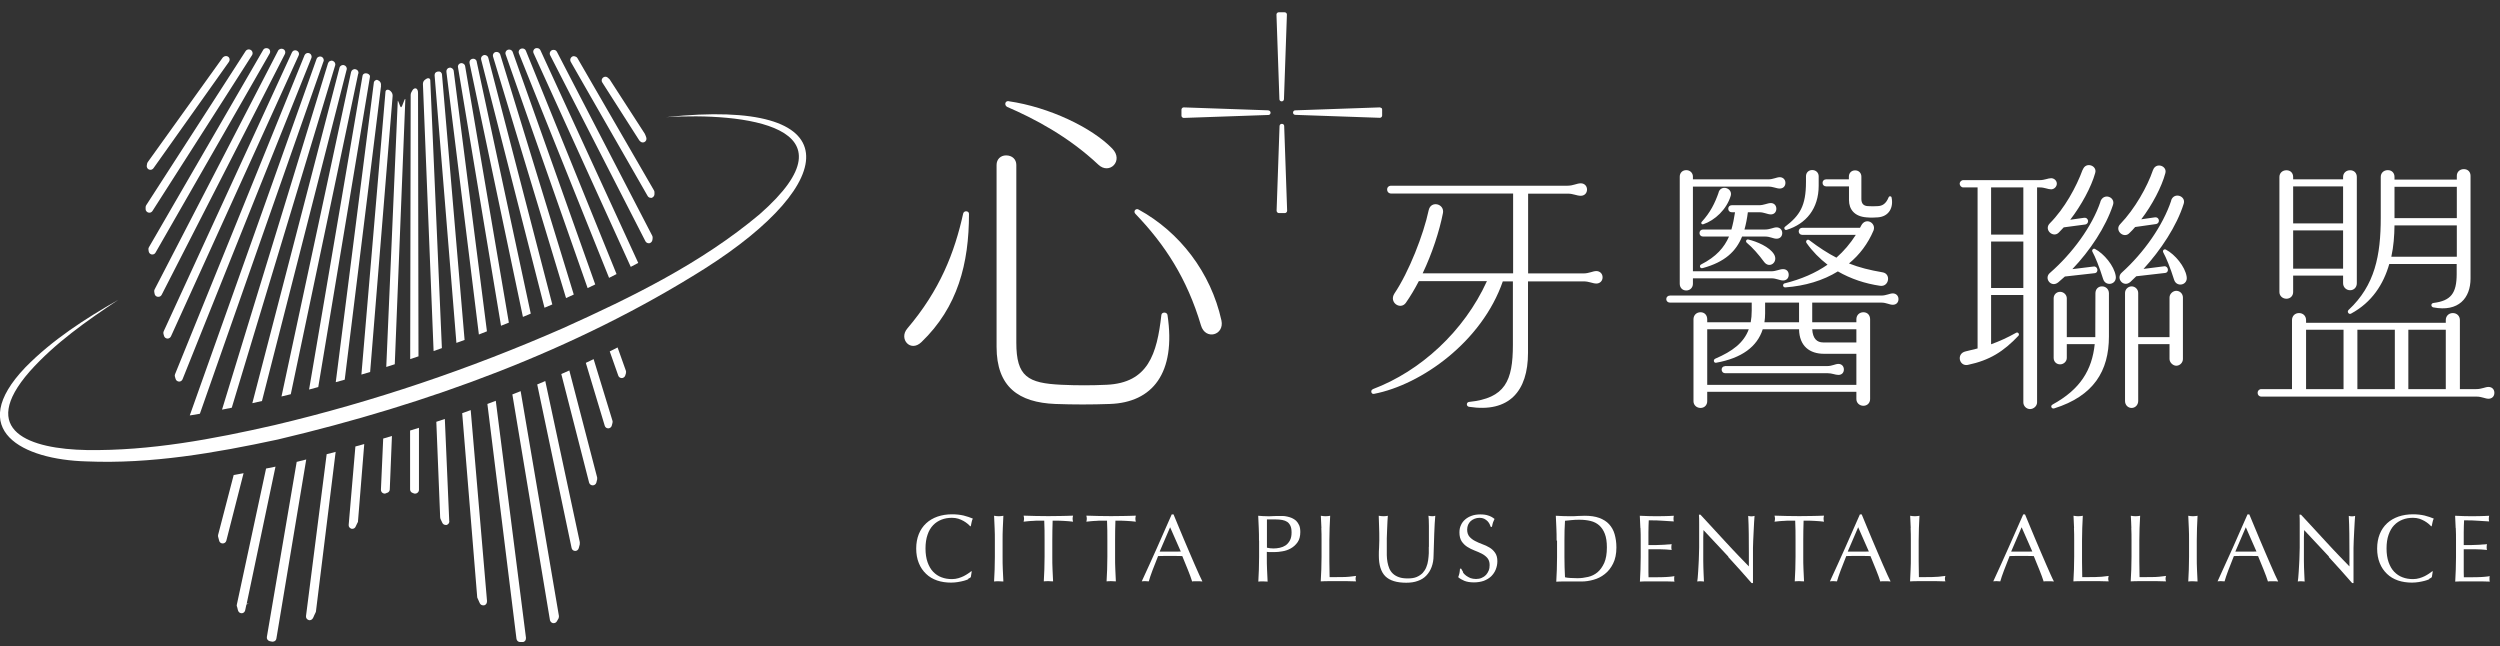 <svg width="89" height="23" viewBox="0 0 89 23" fill="none" xmlns="http://www.w3.org/2000/svg">
<rect x="0" y="0" width="89" height="23" fill="#333333" stroke="none"/>
<g clip-path="url(#clip0_2071_4715)">
<path d="M34.29 7.601C34.314 7.488 34.496 7.5 34.496 7.613C34.496 9.375 34.1 10.934 32.803 12.179C32.415 12.555 31.987 12.066 32.298 11.698C33.466 10.324 33.983 8.991 34.29 7.597V7.601ZM35.478 12.353V5.871C35.478 5.673 35.619 5.532 35.817 5.532C36.036 5.532 36.181 5.673 36.181 5.871V12.199C36.181 13.407 36.589 13.642 37.789 13.698C38.327 13.723 38.864 13.723 39.398 13.698C40.872 13.63 41.188 12.607 41.345 11.213C41.357 11.1 41.543 11.1 41.563 11.213C41.874 13.29 41.022 14.329 39.515 14.381C38.864 14.405 38.218 14.405 37.567 14.381C36.266 14.329 35.478 13.775 35.478 12.349V12.353ZM35.91 3.604C37.341 3.811 38.868 4.538 39.596 5.289C40.016 5.722 39.495 6.235 39.102 5.863C38.024 4.849 36.803 4.215 35.858 3.807C35.749 3.754 35.769 3.584 35.91 3.6V3.604ZM40.533 7.459C42.004 8.263 43.107 9.706 43.483 11.407C43.596 11.937 42.913 12.122 42.755 11.585C42.258 9.912 41.466 8.7 40.42 7.613C40.335 7.524 40.432 7.403 40.533 7.459Z" fill="white"/>
<path d="M48.877 13.852C50.57 13.213 52.122 11.795 52.934 10.009H50.51C50.364 10.292 50.206 10.555 50.045 10.785C49.851 11.044 49.439 10.765 49.641 10.45C50.158 9.682 50.679 8.348 50.861 7.484C50.938 7.128 51.427 7.253 51.37 7.581C51.241 8.239 50.982 9.027 50.647 9.73H53.867V6.89H49.528C49.443 6.89 49.382 6.833 49.382 6.744C49.382 6.667 49.439 6.611 49.528 6.611H55.807C56.009 6.611 56.134 6.526 56.276 6.526C56.405 6.526 56.498 6.619 56.498 6.748C56.498 6.878 56.405 6.97 56.276 6.97C56.13 6.97 56.005 6.894 55.823 6.894H54.401V9.734H56.369C56.571 9.734 56.704 9.65 56.829 9.65C56.955 9.65 57.052 9.742 57.052 9.872C57.052 10.001 56.959 10.094 56.829 10.094C56.7 10.094 56.571 10.017 56.377 10.017H54.397V12.563C54.397 13.925 53.726 14.704 52.296 14.482C52.191 14.462 52.199 14.321 52.296 14.309C53.581 14.175 53.859 13.569 53.859 12.272V10.017H53.5C52.756 12.163 50.607 13.694 48.913 14.022C48.808 14.042 48.784 13.888 48.869 13.86L48.877 13.852Z" fill="white"/>
<path d="M59.452 10.522H66.972C67.153 10.522 67.271 10.445 67.384 10.445C67.497 10.445 67.586 10.526 67.586 10.648C67.586 10.769 67.505 10.85 67.384 10.85C67.263 10.85 67.153 10.773 66.98 10.773H64.515V11.472H66.087V11.367C66.087 11.221 66.192 11.116 66.337 11.116C66.483 11.116 66.576 11.221 66.576 11.367V14.207C66.576 14.345 66.475 14.446 66.337 14.446C66.2 14.446 66.087 14.345 66.087 14.207V13.949H60.777V14.284C60.777 14.422 60.676 14.523 60.539 14.523C60.401 14.523 60.288 14.422 60.288 14.284V11.367C60.288 11.221 60.393 11.116 60.539 11.116C60.684 11.116 60.777 11.221 60.777 11.367V11.472H62.325C62.349 11.347 62.361 11.209 62.361 11.06V10.773H59.452C59.375 10.773 59.319 10.72 59.319 10.648C59.319 10.575 59.375 10.522 59.452 10.522ZM59.799 6.288C59.799 6.154 59.896 6.057 60.03 6.057C60.163 6.057 60.268 6.154 60.268 6.288V6.385H62.947C63.129 6.385 63.246 6.308 63.359 6.308C63.472 6.308 63.561 6.389 63.561 6.51C63.561 6.631 63.48 6.712 63.359 6.712C63.238 6.712 63.129 6.643 62.955 6.643H60.268V9.658H63.052C63.234 9.658 63.351 9.581 63.476 9.581C63.602 9.581 63.678 9.662 63.678 9.783C63.678 9.904 63.598 9.985 63.476 9.985C63.355 9.985 63.238 9.908 63.064 9.908H60.268V10.102C60.268 10.239 60.167 10.341 60.03 10.341C59.892 10.341 59.799 10.239 59.799 10.102V6.292V6.288ZM60.624 8.171H61.638C61.694 7.977 61.735 7.771 61.767 7.556H61.65C61.577 7.556 61.525 7.504 61.525 7.431C61.525 7.358 61.577 7.306 61.65 7.306H62.62C62.802 7.306 62.919 7.229 63.044 7.229C63.153 7.229 63.238 7.31 63.238 7.431C63.238 7.552 63.157 7.633 63.044 7.633C62.919 7.633 62.806 7.556 62.632 7.556H62.224C62.196 7.779 62.155 7.985 62.103 8.171H62.834C63.016 8.171 63.133 8.094 63.246 8.094C63.359 8.094 63.448 8.175 63.448 8.296C63.448 8.417 63.367 8.498 63.246 8.498C63.125 8.498 63.016 8.421 62.842 8.421H62.018C61.804 8.95 61.404 9.33 60.616 9.544C60.511 9.573 60.49 9.447 60.559 9.415C61.1 9.14 61.383 8.809 61.553 8.421H60.628C60.555 8.421 60.502 8.369 60.502 8.296C60.502 8.223 60.555 8.171 60.628 8.171H60.624ZM61.181 6.845C61.278 6.558 61.69 6.7 61.614 6.97C61.468 7.459 61.048 7.843 60.644 7.981C60.575 8.005 60.543 7.936 60.583 7.896C60.886 7.564 61.048 7.241 61.185 6.849L61.181 6.845ZM66.087 13.698V12.595H64.935C64.426 12.595 64.058 12.325 64.046 11.722H62.753C62.555 12.341 62.01 12.749 61.092 12.914C61.016 12.931 60.975 12.809 61.064 12.769C61.674 12.506 62.078 12.207 62.256 11.722H60.777V13.702H66.087V13.698ZM61.408 13.032H65.048C65.226 13.032 65.335 12.955 65.448 12.955C65.561 12.955 65.642 13.036 65.642 13.153C65.642 13.27 65.566 13.347 65.448 13.347C65.331 13.347 65.226 13.286 65.06 13.286H61.412C61.343 13.286 61.29 13.23 61.29 13.157C61.29 13.084 61.343 13.036 61.412 13.036L61.408 13.032ZM62.236 8.526C62.539 8.595 63 8.789 63.157 9.056C63.319 9.33 62.987 9.589 62.794 9.314C62.62 9.076 62.389 8.809 62.187 8.643C62.131 8.595 62.167 8.514 62.236 8.526ZM64.046 11.472V10.773H62.838V11.157C62.838 11.266 62.83 11.371 62.814 11.472H64.046ZM63.525 10.09C64.127 9.94 64.628 9.722 65.06 9.423C64.782 9.209 64.527 8.954 64.313 8.651C64.264 8.583 64.341 8.498 64.41 8.55C64.757 8.813 65.069 9.015 65.376 9.173C65.638 8.942 65.869 8.672 66.067 8.361H64.159C64.087 8.361 64.034 8.308 64.034 8.235C64.034 8.162 64.087 8.11 64.159 8.11H66.216L66.257 8.033C66.418 7.718 66.802 7.936 66.697 8.207C66.499 8.672 66.204 9.068 65.824 9.379C66.188 9.524 66.568 9.617 67.016 9.694C67.331 9.742 67.251 10.219 66.935 10.175C66.402 10.098 65.889 9.928 65.428 9.662C64.899 9.989 64.26 10.179 63.561 10.231C63.46 10.239 63.452 10.106 63.533 10.086L63.525 10.09ZM64.293 6.469V6.275C64.293 6.146 64.386 6.053 64.515 6.053C64.644 6.053 64.745 6.146 64.745 6.275V6.611C64.745 7.427 64.297 7.969 63.606 8.183C63.529 8.207 63.497 8.11 63.545 8.074C64.075 7.67 64.293 7.334 64.293 6.469ZM64.911 12.191H66.087V11.722H64.515C64.535 12.058 64.685 12.191 64.907 12.191H64.911ZM65.004 6.385H65.82V6.288C65.82 6.158 65.913 6.065 66.042 6.065C66.172 6.065 66.265 6.158 66.265 6.288V7.084C66.265 7.245 66.341 7.33 66.495 7.338C66.62 7.346 66.725 7.346 66.85 7.338C67.004 7.33 67.137 7.265 67.234 7.027C67.254 6.97 67.331 6.979 67.339 7.027C67.416 7.379 67.254 7.71 66.85 7.738C66.725 7.746 66.612 7.754 66.446 7.738C66.018 7.706 65.824 7.451 65.824 7.124V6.635H65.008C64.935 6.635 64.883 6.583 64.883 6.51C64.883 6.437 64.935 6.385 65.008 6.385H65.004Z" fill="white"/>
<path d="M69.889 6.413H72.609C72.79 6.413 72.908 6.344 73.021 6.344C73.126 6.344 73.223 6.429 73.223 6.538C73.223 6.647 73.126 6.74 73.021 6.74C72.903 6.74 72.79 6.672 72.617 6.672H72.52V14.325C72.52 14.454 72.398 14.563 72.269 14.563C72.14 14.563 72.031 14.454 72.031 14.325V10.502H70.883V12.256C71.174 12.151 71.453 12.026 71.772 11.848C71.841 11.807 71.906 11.896 71.857 11.953C71.328 12.51 70.839 12.826 70.051 12.991C69.744 13.048 69.639 12.587 69.974 12.51L70.402 12.405V6.672H69.889C69.82 6.672 69.764 6.603 69.764 6.538C69.764 6.482 69.82 6.413 69.889 6.413ZM72.031 8.352V6.672H70.883V8.352H72.031ZM72.031 10.252V8.599H70.883V10.252H72.031ZM74.774 7.173C74.896 6.849 75.316 7.019 75.223 7.294C74.964 8.082 74.403 8.926 73.776 9.581L74.536 9.488C74.681 9.468 74.73 9.71 74.564 9.726L73.51 9.844L73.275 10.05C73.021 10.26 72.746 9.9 72.984 9.71C73.776 9.019 74.479 8.062 74.778 7.177L74.774 7.173ZM74.148 6.041C74.253 5.742 74.673 5.896 74.588 6.162C74.451 6.655 74.096 7.31 73.7 7.823L74.189 7.754C74.362 7.73 74.391 7.969 74.229 7.993L73.469 8.094L73.296 8.276C73.094 8.49 72.75 8.175 72.972 7.952C73.498 7.423 73.918 6.655 74.144 6.037L74.148 6.041ZM73.069 14.402C74.055 13.864 74.475 13.177 74.572 12.252H73.578V12.741C73.578 12.874 73.461 12.971 73.34 12.971C73.207 12.971 73.11 12.874 73.11 12.741V10.619C73.11 10.494 73.207 10.389 73.34 10.389C73.465 10.389 73.578 10.494 73.578 10.619V12.001H74.593V11.791L74.597 10.442C74.597 10.296 74.694 10.195 74.831 10.195C74.968 10.195 75.078 10.296 75.078 10.442V11.977C75.078 13.21 74.532 14.098 73.13 14.539C73.033 14.567 72.98 14.446 73.073 14.402H73.069ZM74.581 8.862C74.904 9.031 75.263 9.464 75.32 9.823C75.372 10.134 74.956 10.215 74.871 9.932C74.738 9.504 74.588 9.136 74.487 8.955C74.459 8.898 74.528 8.829 74.581 8.862ZM76.645 6.061C76.746 5.758 77.162 5.904 77.086 6.166C76.956 6.655 76.617 7.298 76.229 7.807L76.71 7.738C76.884 7.714 76.912 7.952 76.75 7.977L76.011 8.082C75.942 8.159 75.882 8.231 75.813 8.292C75.611 8.518 75.259 8.199 75.481 7.977C75.999 7.439 76.447 6.643 76.645 6.057V6.061ZM77.292 7.136C77.393 6.825 77.829 6.975 77.74 7.253C77.494 8.045 76.92 8.906 76.31 9.573L77.045 9.48C77.191 9.46 77.239 9.702 77.074 9.718L76.051 9.835L75.841 10.037C75.595 10.252 75.308 9.9 75.538 9.702C76.322 8.995 77.001 8.029 77.296 7.14L77.292 7.136ZM75.651 10.43C75.651 10.3 75.76 10.195 75.886 10.195C76.011 10.195 76.12 10.3 76.12 10.43V12.001H77.235V10.591C77.235 10.458 77.361 10.353 77.474 10.353C77.607 10.353 77.712 10.458 77.712 10.591V12.781C77.712 12.906 77.607 13.02 77.474 13.02C77.356 13.02 77.235 12.902 77.235 12.781V12.252H76.12V14.276C76.12 14.414 76.015 14.523 75.886 14.523C75.756 14.523 75.651 14.418 75.651 14.276V10.43ZM77.106 8.886C77.429 9.056 77.789 9.488 77.845 9.848C77.898 10.159 77.482 10.239 77.397 9.957C77.263 9.528 77.114 9.169 77.013 8.987C76.973 8.91 77.049 8.854 77.106 8.886Z" fill="white"/>
<path d="M80.5 13.852H81.595V11.395C81.595 11.25 81.7 11.145 81.846 11.145C81.991 11.145 82.096 11.25 82.096 11.395V11.492H87.07V11.395C87.07 11.25 87.176 11.145 87.321 11.145C87.466 11.145 87.572 11.25 87.572 11.395V13.852H88.157C88.351 13.852 88.473 13.775 88.59 13.775C88.715 13.775 88.8 13.86 88.8 13.985C88.8 14.111 88.715 14.195 88.59 14.195C88.473 14.195 88.351 14.119 88.166 14.119H80.504C80.427 14.119 80.371 14.062 80.371 13.985C80.371 13.909 80.427 13.852 80.504 13.852H80.5ZM81.147 6.3C81.147 6.162 81.252 6.061 81.397 6.061C81.543 6.061 81.636 6.162 81.636 6.3V6.385H83.414V6.3C83.414 6.162 83.519 6.061 83.664 6.061C83.81 6.061 83.903 6.162 83.903 6.3V10.082C83.903 10.227 83.802 10.332 83.664 10.332C83.527 10.332 83.414 10.227 83.414 10.082V9.811H81.636V10.397C81.636 10.534 81.535 10.635 81.397 10.635C81.26 10.635 81.147 10.534 81.147 10.397V6.296V6.3ZM83.414 7.952V6.635H81.636V7.952H83.414ZM83.414 9.565V8.203H81.636V9.565H83.414ZM83.43 13.852V11.739H82.096V13.852H83.43ZM83.612 11.031C84.549 10.159 84.755 9.088 84.755 7.75V6.296C84.755 6.158 84.86 6.057 85.006 6.057C85.151 6.057 85.244 6.158 85.244 6.296V6.393H87.463V6.259C87.463 6.122 87.567 6.021 87.713 6.021C87.859 6.021 87.951 6.122 87.951 6.259V9.916C87.951 10.607 87.527 11.116 86.626 10.943C86.533 10.922 86.533 10.797 86.634 10.785C87.248 10.708 87.458 10.445 87.458 9.755V9.399H85.058C84.852 10.118 84.444 10.761 83.697 11.165C83.616 11.209 83.539 11.096 83.612 11.031ZM85.256 13.852V11.739H83.923V13.852H85.256ZM87.463 9.14V8.025H85.244C85.24 8.393 85.212 8.773 85.131 9.14H87.463ZM87.463 7.766V6.651H85.244V7.766H87.463ZM87.07 13.852V11.739H85.737V13.852H87.07Z" fill="white"/>
<path d="M34.472 20.62C34.427 20.64 34.375 20.661 34.31 20.677C34.249 20.693 34.177 20.709 34.1 20.721C34.023 20.733 33.942 20.741 33.858 20.741C33.68 20.741 33.514 20.717 33.361 20.665C33.207 20.612 33.078 20.535 32.969 20.43C32.859 20.325 32.771 20.2 32.71 20.046C32.649 19.897 32.617 19.723 32.617 19.529C32.617 19.335 32.649 19.166 32.71 19.012C32.771 18.862 32.859 18.733 32.973 18.628C33.086 18.523 33.219 18.446 33.377 18.39C33.534 18.337 33.704 18.309 33.894 18.309C34.044 18.309 34.181 18.325 34.306 18.353C34.431 18.386 34.541 18.422 34.633 18.462C34.613 18.495 34.601 18.539 34.589 18.592C34.577 18.644 34.569 18.693 34.561 18.729L34.541 18.737C34.516 18.709 34.488 18.681 34.444 18.644C34.403 18.612 34.355 18.576 34.302 18.547C34.249 18.515 34.185 18.491 34.116 18.466C34.047 18.446 33.975 18.434 33.89 18.434C33.757 18.434 33.631 18.454 33.518 18.499C33.405 18.543 33.304 18.608 33.219 18.697C33.134 18.786 33.066 18.899 33.021 19.036C32.973 19.174 32.948 19.335 32.948 19.525C32.948 19.715 32.973 19.877 33.021 20.014C33.07 20.151 33.134 20.265 33.219 20.354C33.304 20.442 33.405 20.511 33.518 20.552C33.631 20.596 33.757 20.616 33.89 20.616C33.971 20.616 34.047 20.604 34.116 20.584C34.185 20.564 34.249 20.539 34.306 20.511C34.363 20.483 34.415 20.45 34.464 20.418C34.512 20.386 34.549 20.358 34.581 20.333L34.593 20.345L34.561 20.547C34.541 20.568 34.508 20.584 34.464 20.608L34.472 20.62Z" fill="white"/>
<path d="M35.409 18.802C35.405 18.656 35.397 18.511 35.389 18.361C35.417 18.365 35.446 18.369 35.474 18.373C35.502 18.373 35.526 18.378 35.555 18.378C35.583 18.378 35.607 18.378 35.636 18.373C35.664 18.373 35.692 18.365 35.72 18.361C35.712 18.511 35.708 18.656 35.7 18.802C35.692 18.947 35.692 19.093 35.692 19.242V19.828C35.692 19.978 35.692 20.127 35.7 20.273C35.708 20.418 35.712 20.559 35.72 20.701C35.668 20.697 35.611 20.693 35.555 20.693C35.498 20.693 35.442 20.693 35.389 20.701C35.397 20.559 35.401 20.418 35.409 20.273C35.413 20.127 35.417 19.982 35.417 19.828V19.242C35.417 19.093 35.417 18.947 35.409 18.802Z" fill="white"/>
<path d="M37.167 18.535C37.106 18.535 37.046 18.535 36.981 18.535C36.916 18.535 36.852 18.535 36.787 18.543C36.722 18.543 36.662 18.551 36.601 18.555C36.541 18.559 36.488 18.567 36.44 18.572C36.452 18.531 36.456 18.495 36.456 18.462C36.456 18.438 36.452 18.402 36.44 18.357C36.589 18.361 36.735 18.366 36.88 18.369C37.022 18.369 37.171 18.374 37.321 18.374C37.47 18.374 37.615 18.374 37.761 18.369C37.902 18.369 38.052 18.361 38.201 18.357C38.189 18.402 38.185 18.438 38.185 18.466C38.185 18.495 38.189 18.531 38.201 18.572C38.153 18.564 38.1 18.559 38.04 18.555C37.979 18.551 37.919 18.547 37.854 18.543C37.789 18.543 37.725 18.539 37.66 18.535C37.595 18.535 37.535 18.535 37.474 18.535C37.466 18.77 37.462 19.004 37.462 19.238V19.824C37.462 19.974 37.462 20.123 37.47 20.269C37.474 20.414 37.482 20.556 37.49 20.697C37.438 20.693 37.381 20.689 37.325 20.689C37.268 20.689 37.211 20.689 37.159 20.697C37.167 20.556 37.171 20.414 37.179 20.269C37.183 20.123 37.187 19.978 37.187 19.824V19.238C37.187 19.004 37.187 18.765 37.175 18.535H37.167Z" fill="white"/>
<path d="M39.401 18.535C39.341 18.535 39.28 18.535 39.216 18.535C39.151 18.535 39.086 18.535 39.022 18.543C38.957 18.543 38.896 18.551 38.836 18.555C38.775 18.559 38.723 18.567 38.674 18.572C38.686 18.531 38.69 18.495 38.69 18.462C38.69 18.438 38.686 18.402 38.674 18.357C38.824 18.361 38.969 18.366 39.115 18.369C39.256 18.369 39.406 18.374 39.555 18.374C39.705 18.374 39.85 18.374 39.995 18.369C40.137 18.369 40.286 18.361 40.436 18.357C40.424 18.402 40.42 18.438 40.42 18.466C40.42 18.495 40.424 18.531 40.436 18.572C40.388 18.564 40.335 18.559 40.274 18.555C40.214 18.551 40.153 18.547 40.089 18.543C40.024 18.543 39.959 18.539 39.895 18.535C39.83 18.535 39.769 18.535 39.709 18.535C39.7 18.77 39.697 19.004 39.697 19.238V19.824C39.697 19.974 39.697 20.123 39.705 20.269C39.709 20.414 39.717 20.556 39.725 20.697C39.672 20.693 39.616 20.689 39.559 20.689C39.503 20.689 39.446 20.689 39.394 20.697C39.401 20.556 39.406 20.414 39.414 20.269C39.418 20.123 39.422 19.978 39.422 19.824V19.238C39.422 19.004 39.422 18.765 39.41 18.535H39.401Z" fill="white"/>
<path d="M42.8 20.701C42.767 20.697 42.739 20.693 42.711 20.693H42.529C42.501 20.693 42.472 20.693 42.44 20.701C42.424 20.648 42.404 20.588 42.376 20.511C42.347 20.438 42.319 20.361 42.287 20.281C42.254 20.2 42.222 20.119 42.186 20.034C42.153 19.953 42.121 19.873 42.089 19.796C42.016 19.796 41.943 19.796 41.866 19.792C41.79 19.788 41.717 19.792 41.64 19.792C41.571 19.792 41.499 19.792 41.434 19.792C41.365 19.792 41.297 19.792 41.228 19.796C41.155 19.974 41.09 20.143 41.03 20.301C40.969 20.463 40.925 20.592 40.897 20.697C40.856 20.693 40.816 20.689 40.771 20.689C40.727 20.689 40.682 20.689 40.646 20.697C40.828 20.301 41.01 19.905 41.184 19.513C41.357 19.121 41.535 18.721 41.713 18.313H41.778C41.83 18.446 41.891 18.588 41.955 18.741C42.02 18.895 42.085 19.048 42.149 19.206C42.214 19.363 42.283 19.517 42.347 19.671C42.412 19.824 42.477 19.97 42.533 20.103C42.59 20.236 42.642 20.354 42.691 20.459C42.739 20.564 42.776 20.64 42.804 20.697L42.8 20.701ZM41.293 19.638C41.353 19.638 41.414 19.638 41.474 19.638C41.539 19.638 41.6 19.638 41.656 19.638C41.721 19.638 41.782 19.638 41.846 19.638C41.911 19.638 41.971 19.638 42.036 19.634L41.656 18.77L41.285 19.634L41.293 19.638Z" fill="white"/>
<path d="M44.82 19.242C44.82 19.093 44.82 18.947 44.812 18.802C44.808 18.656 44.8 18.511 44.792 18.361C44.844 18.365 44.901 18.369 44.958 18.373C45.014 18.373 45.067 18.378 45.123 18.378C45.152 18.378 45.184 18.378 45.22 18.378C45.261 18.378 45.297 18.378 45.337 18.373C45.378 18.373 45.414 18.373 45.451 18.369C45.487 18.369 45.519 18.369 45.544 18.369C45.576 18.369 45.62 18.369 45.669 18.369C45.717 18.369 45.77 18.378 45.826 18.39C45.883 18.402 45.935 18.418 45.992 18.442C46.045 18.466 46.097 18.499 46.142 18.539C46.186 18.584 46.222 18.636 46.251 18.701C46.279 18.765 46.291 18.846 46.291 18.939C46.291 19.089 46.259 19.21 46.194 19.303C46.129 19.396 46.049 19.468 45.956 19.521C45.863 19.574 45.762 19.61 45.657 19.626C45.552 19.646 45.459 19.654 45.374 19.654C45.321 19.654 45.273 19.654 45.232 19.654C45.188 19.654 45.144 19.654 45.099 19.646V19.832C45.099 19.982 45.099 20.131 45.107 20.277C45.111 20.422 45.119 20.564 45.127 20.705C45.075 20.701 45.018 20.697 44.962 20.697C44.905 20.697 44.849 20.697 44.796 20.705C44.804 20.564 44.808 20.422 44.816 20.277C44.82 20.131 44.824 19.986 44.824 19.832V19.246L44.82 19.242ZM45.099 19.497C45.176 19.517 45.257 19.525 45.342 19.525C45.41 19.525 45.483 19.517 45.56 19.501C45.636 19.485 45.705 19.456 45.766 19.416C45.826 19.376 45.879 19.315 45.919 19.242C45.96 19.169 45.98 19.073 45.98 18.959C45.98 18.862 45.968 18.782 45.94 18.721C45.911 18.66 45.875 18.612 45.826 18.579C45.778 18.547 45.717 18.523 45.649 18.511C45.58 18.499 45.499 18.491 45.41 18.491H45.103V19.501L45.099 19.497Z" fill="white"/>
<path d="M47.043 18.802C47.039 18.656 47.031 18.511 47.022 18.361C47.051 18.365 47.079 18.369 47.107 18.373C47.136 18.373 47.16 18.378 47.188 18.378C47.216 18.378 47.241 18.378 47.269 18.373C47.297 18.373 47.325 18.365 47.354 18.361C47.346 18.511 47.342 18.656 47.334 18.802C47.33 18.947 47.325 19.093 47.325 19.242C47.325 19.529 47.325 19.776 47.325 19.986C47.325 20.196 47.33 20.382 47.334 20.547C47.495 20.547 47.649 20.547 47.798 20.543C47.948 20.543 48.105 20.527 48.275 20.503C48.263 20.543 48.259 20.58 48.259 20.604C48.259 20.628 48.263 20.66 48.275 20.697C48.17 20.693 48.065 20.689 47.96 20.689H47.334C47.233 20.689 47.127 20.689 47.018 20.697C47.026 20.555 47.031 20.414 47.039 20.269C47.043 20.123 47.047 19.978 47.047 19.824V19.238C47.047 19.089 47.047 18.943 47.039 18.798L47.043 18.802Z" fill="white"/>
<path d="M50.869 19.468C50.869 19.145 50.869 18.899 50.869 18.721C50.869 18.547 50.861 18.426 50.853 18.361C50.877 18.365 50.901 18.369 50.926 18.373C50.95 18.373 50.97 18.378 50.995 18.378C51.023 18.378 51.059 18.373 51.096 18.361C51.087 18.442 51.083 18.535 51.075 18.644C51.067 18.753 51.063 18.87 51.059 19C51.055 19.125 51.051 19.254 51.047 19.388C51.043 19.521 51.039 19.65 51.035 19.776C51.035 19.929 51.011 20.062 50.966 20.184C50.922 20.305 50.857 20.406 50.776 20.491C50.696 20.576 50.594 20.64 50.473 20.681C50.356 20.725 50.219 20.745 50.061 20.745C49.722 20.745 49.475 20.669 49.318 20.515C49.164 20.361 49.087 20.115 49.087 19.784C49.087 19.679 49.087 19.582 49.095 19.501C49.099 19.42 49.103 19.335 49.103 19.246C49.103 19.056 49.103 18.887 49.095 18.737C49.091 18.588 49.087 18.466 49.083 18.361C49.111 18.365 49.14 18.369 49.172 18.373C49.204 18.373 49.233 18.378 49.261 18.378C49.285 18.378 49.309 18.378 49.334 18.373C49.358 18.373 49.382 18.365 49.407 18.361C49.402 18.41 49.398 18.479 49.394 18.555C49.39 18.636 49.386 18.729 49.382 18.83C49.378 18.931 49.374 19.044 49.37 19.161C49.37 19.279 49.37 19.404 49.37 19.529C49.37 19.606 49.37 19.687 49.37 19.767C49.37 19.852 49.382 19.929 49.394 20.01C49.407 20.091 49.431 20.163 49.459 20.236C49.491 20.309 49.532 20.37 49.588 20.422C49.645 20.475 49.718 20.519 49.802 20.547C49.887 20.58 49.996 20.592 50.122 20.592C50.247 20.592 50.352 20.576 50.437 20.539C50.522 20.503 50.59 20.454 50.647 20.398C50.7 20.337 50.744 20.273 50.776 20.192C50.809 20.115 50.829 20.034 50.841 19.949C50.853 19.864 50.861 19.78 50.865 19.699C50.865 19.614 50.865 19.537 50.865 19.468H50.869Z" fill="white"/>
<path d="M52.081 20.382C52.114 20.422 52.15 20.463 52.195 20.495C52.239 20.527 52.292 20.555 52.348 20.58C52.409 20.6 52.473 20.612 52.546 20.612C52.619 20.612 52.688 20.6 52.748 20.572C52.809 20.547 52.861 20.511 52.902 20.467C52.942 20.422 52.974 20.37 52.999 20.309C53.023 20.248 53.031 20.184 53.031 20.115C53.031 20.01 53.003 19.929 52.95 19.864C52.898 19.804 52.829 19.751 52.752 19.711C52.675 19.671 52.587 19.634 52.494 19.598C52.401 19.561 52.316 19.521 52.235 19.468C52.154 19.416 52.09 19.351 52.037 19.275C51.984 19.194 51.956 19.089 51.956 18.955C51.956 18.858 51.972 18.773 52.009 18.697C52.041 18.62 52.094 18.551 52.158 18.495C52.223 18.438 52.3 18.394 52.393 18.361C52.481 18.329 52.587 18.313 52.7 18.313C52.813 18.313 52.902 18.325 52.983 18.353C53.063 18.378 53.136 18.418 53.205 18.474C53.185 18.515 53.168 18.555 53.152 18.596C53.14 18.64 53.124 18.693 53.112 18.757H53.071C53.059 18.725 53.043 18.693 53.027 18.652C53.007 18.616 52.983 18.58 52.95 18.547C52.918 18.515 52.877 18.491 52.833 18.466C52.789 18.446 52.732 18.434 52.671 18.434C52.611 18.434 52.55 18.446 52.498 18.466C52.445 18.487 52.397 18.515 52.356 18.551C52.316 18.588 52.288 18.632 52.263 18.685C52.243 18.737 52.231 18.794 52.231 18.854C52.231 18.959 52.259 19.044 52.312 19.105C52.364 19.166 52.433 19.218 52.51 19.258C52.591 19.299 52.675 19.339 52.768 19.372C52.861 19.404 52.946 19.444 53.027 19.493C53.108 19.541 53.172 19.602 53.225 19.679C53.278 19.755 53.306 19.852 53.306 19.978C53.306 20.083 53.286 20.18 53.249 20.273C53.213 20.366 53.156 20.446 53.088 20.515C53.015 20.584 52.93 20.636 52.825 20.677C52.72 20.713 52.603 20.733 52.473 20.733C52.332 20.733 52.219 20.713 52.13 20.677C52.041 20.64 51.968 20.596 51.912 20.547C51.932 20.495 51.948 20.446 51.956 20.406C51.964 20.366 51.972 20.309 51.976 20.244H52.017C52.037 20.285 52.061 20.325 52.09 20.37L52.081 20.382Z" fill="white"/>
<path d="M55.415 19.242C55.415 19.093 55.415 18.947 55.407 18.802C55.403 18.656 55.395 18.511 55.387 18.361C55.472 18.365 55.56 18.369 55.645 18.373C55.73 18.373 55.815 18.378 55.904 18.378C55.993 18.378 56.078 18.378 56.163 18.369C56.248 18.365 56.332 18.361 56.421 18.361C56.619 18.361 56.793 18.386 56.934 18.438C57.076 18.491 57.193 18.563 57.282 18.66C57.371 18.757 57.44 18.875 57.48 19.016C57.52 19.157 57.544 19.311 57.544 19.489C57.544 19.715 57.504 19.909 57.427 20.062C57.351 20.216 57.25 20.345 57.128 20.438C57.007 20.535 56.874 20.6 56.728 20.64C56.583 20.681 56.441 20.701 56.308 20.701C56.231 20.701 56.154 20.701 56.082 20.701C56.005 20.701 55.932 20.701 55.855 20.701H55.629C55.552 20.701 55.48 20.701 55.403 20.709C55.411 20.568 55.415 20.426 55.423 20.281C55.427 20.135 55.431 19.99 55.431 19.836V19.25L55.415 19.242ZM55.694 19.828C55.694 20.075 55.702 20.313 55.714 20.551C55.763 20.564 55.827 20.572 55.908 20.576C55.989 20.58 56.074 20.584 56.159 20.584C56.284 20.584 56.409 20.568 56.534 20.539C56.66 20.511 56.773 20.454 56.87 20.374C56.967 20.293 57.047 20.18 57.112 20.038C57.173 19.897 57.205 19.715 57.205 19.489C57.205 19.291 57.181 19.129 57.132 19.004C57.084 18.878 57.015 18.777 56.93 18.701C56.846 18.628 56.745 18.576 56.627 18.547C56.51 18.519 56.381 18.503 56.239 18.503C56.138 18.503 56.041 18.503 55.953 18.515C55.864 18.527 55.783 18.531 55.714 18.539C55.706 18.648 55.702 18.761 55.698 18.883C55.694 19.004 55.694 19.121 55.694 19.246V19.832V19.828Z" fill="white"/>
<path d="M58.397 18.798C58.393 18.652 58.385 18.507 58.377 18.361C58.478 18.365 58.579 18.369 58.68 18.373C58.781 18.373 58.882 18.378 58.983 18.378C59.084 18.378 59.185 18.378 59.286 18.373C59.387 18.373 59.488 18.365 59.589 18.361C59.581 18.394 59.577 18.43 59.577 18.462C59.577 18.495 59.577 18.531 59.589 18.563C59.516 18.559 59.452 18.555 59.391 18.551C59.331 18.547 59.266 18.543 59.201 18.539C59.133 18.535 59.06 18.531 58.983 18.527C58.902 18.527 58.809 18.523 58.696 18.523C58.696 18.596 58.692 18.664 58.688 18.729C58.688 18.794 58.684 18.87 58.684 18.955C58.684 19.044 58.684 19.129 58.684 19.214C58.684 19.299 58.684 19.363 58.684 19.404C58.785 19.404 58.874 19.404 58.955 19.404C59.036 19.404 59.108 19.4 59.173 19.396C59.238 19.396 59.298 19.388 59.355 19.384C59.411 19.384 59.464 19.376 59.512 19.372C59.504 19.404 59.5 19.44 59.5 19.477C59.5 19.509 59.5 19.545 59.512 19.578C59.452 19.57 59.383 19.566 59.306 19.561C59.23 19.557 59.149 19.553 59.072 19.553C58.995 19.553 58.918 19.553 58.85 19.553C58.781 19.553 58.724 19.553 58.684 19.553C58.684 19.574 58.684 19.598 58.684 19.618C58.684 19.642 58.684 19.671 58.684 19.707V20.042C58.684 20.172 58.684 20.277 58.684 20.361C58.684 20.446 58.684 20.511 58.688 20.551H58.926C59.011 20.551 59.096 20.551 59.181 20.547C59.262 20.547 59.343 20.539 59.415 20.535C59.488 20.531 59.553 20.519 59.609 20.511C59.605 20.527 59.601 20.543 59.601 20.564C59.601 20.584 59.601 20.6 59.601 20.616C59.601 20.652 59.601 20.681 59.613 20.705C59.512 20.701 59.411 20.697 59.31 20.697H58.692C58.591 20.697 58.486 20.697 58.381 20.705C58.389 20.559 58.393 20.414 58.401 20.273C58.405 20.127 58.409 19.982 58.409 19.832V19.246C58.409 19.097 58.409 18.947 58.401 18.802L58.397 18.798Z" fill="white"/>
<path d="M61.529 19.816C61.234 19.501 60.939 19.186 60.644 18.871C60.644 18.935 60.64 19.02 60.636 19.125C60.636 19.23 60.636 19.376 60.636 19.562C60.636 19.61 60.636 19.667 60.636 19.739C60.636 19.808 60.636 19.885 60.636 19.962C60.636 20.038 60.636 20.115 60.64 20.196C60.64 20.277 60.644 20.349 60.648 20.418C60.648 20.487 60.652 20.547 60.656 20.596C60.656 20.648 60.66 20.681 60.664 20.701C60.628 20.697 60.587 20.693 60.547 20.693C60.502 20.693 60.458 20.693 60.422 20.701C60.426 20.677 60.43 20.636 60.438 20.576C60.442 20.515 60.45 20.442 60.454 20.358C60.458 20.273 60.462 20.18 60.47 20.079C60.474 19.978 60.482 19.881 60.482 19.78C60.482 19.679 60.49 19.582 60.49 19.489C60.49 19.392 60.49 19.307 60.49 19.234C60.49 19.016 60.49 18.83 60.49 18.673C60.49 18.515 60.49 18.398 60.482 18.321H60.535C60.672 18.471 60.822 18.632 60.979 18.802C61.137 18.972 61.294 19.141 61.448 19.311C61.602 19.481 61.751 19.634 61.892 19.784C62.034 19.933 62.155 20.059 62.26 20.164V19.699C62.26 19.46 62.26 19.23 62.256 19.004C62.256 18.778 62.244 18.564 62.236 18.366C62.28 18.378 62.321 18.382 62.353 18.382C62.381 18.382 62.418 18.378 62.462 18.366C62.458 18.414 62.454 18.491 62.446 18.592C62.442 18.693 62.434 18.798 62.43 18.911C62.426 19.024 62.418 19.137 62.414 19.246C62.41 19.355 62.406 19.444 62.406 19.509V19.715C62.406 19.792 62.406 19.873 62.406 19.958C62.406 20.042 62.406 20.127 62.406 20.212C62.406 20.297 62.406 20.378 62.406 20.451C62.406 20.523 62.406 20.588 62.406 20.645V20.758H62.357C62.094 20.455 61.82 20.148 61.525 19.828L61.529 19.816Z" fill="white"/>
<path d="M63.901 18.535C63.84 18.535 63.779 18.535 63.715 18.535C63.65 18.535 63.586 18.535 63.521 18.543C63.456 18.543 63.396 18.551 63.335 18.555C63.274 18.559 63.222 18.567 63.173 18.572C63.185 18.531 63.19 18.495 63.19 18.462C63.19 18.438 63.185 18.402 63.173 18.357C63.323 18.361 63.468 18.366 63.614 18.369C63.755 18.369 63.905 18.374 64.054 18.374C64.204 18.374 64.349 18.374 64.495 18.369C64.636 18.369 64.786 18.361 64.935 18.357C64.923 18.402 64.919 18.438 64.919 18.466C64.919 18.495 64.923 18.531 64.935 18.572C64.887 18.564 64.834 18.559 64.773 18.555C64.713 18.551 64.652 18.547 64.588 18.543C64.523 18.543 64.458 18.539 64.394 18.535C64.329 18.535 64.268 18.535 64.208 18.535C64.2 18.77 64.196 19.004 64.196 19.238V19.824C64.196 19.974 64.196 20.123 64.204 20.269C64.208 20.414 64.216 20.556 64.224 20.697C64.171 20.693 64.115 20.689 64.058 20.689C64.002 20.689 63.945 20.689 63.893 20.697C63.901 20.556 63.905 20.414 63.913 20.269C63.917 20.123 63.921 19.978 63.921 19.824V19.238C63.921 19.004 63.921 18.765 63.909 18.535H63.901Z" fill="white"/>
<path d="M67.299 20.701C67.267 20.697 67.238 20.693 67.21 20.693H67.028C67 20.693 66.972 20.693 66.939 20.701C66.923 20.648 66.903 20.588 66.875 20.511C66.846 20.438 66.818 20.361 66.786 20.281C66.754 20.2 66.721 20.119 66.685 20.034C66.653 19.953 66.62 19.873 66.588 19.796C66.515 19.796 66.442 19.796 66.366 19.792C66.289 19.788 66.216 19.792 66.139 19.792C66.071 19.792 65.998 19.792 65.933 19.792C65.865 19.792 65.796 19.792 65.727 19.796C65.654 19.974 65.59 20.143 65.529 20.301C65.469 20.463 65.424 20.592 65.396 20.697C65.355 20.693 65.315 20.689 65.27 20.689C65.226 20.689 65.182 20.689 65.145 20.697C65.327 20.301 65.509 19.905 65.683 19.513C65.856 19.121 66.034 18.721 66.212 18.313H66.277C66.329 18.446 66.39 18.588 66.454 18.741C66.519 18.895 66.584 19.048 66.648 19.206C66.713 19.363 66.782 19.517 66.846 19.671C66.911 19.824 66.976 19.97 67.032 20.103C67.089 20.236 67.141 20.354 67.19 20.459C67.238 20.564 67.275 20.64 67.303 20.697L67.299 20.701ZM65.788 19.638C65.848 19.638 65.909 19.638 65.97 19.638C66.034 19.638 66.095 19.638 66.151 19.638C66.216 19.638 66.277 19.638 66.341 19.638C66.406 19.638 66.467 19.638 66.531 19.634L66.151 18.77L65.78 19.634L65.788 19.638Z" fill="white"/>
<path d="M68.022 18.802C68.018 18.656 68.01 18.511 68.002 18.361C68.03 18.365 68.059 18.369 68.087 18.373C68.115 18.373 68.139 18.378 68.168 18.378C68.196 18.378 68.22 18.378 68.249 18.373C68.277 18.373 68.305 18.365 68.333 18.361C68.325 18.511 68.321 18.656 68.313 18.802C68.309 18.947 68.305 19.093 68.305 19.242C68.305 19.529 68.305 19.776 68.305 19.986C68.305 20.196 68.309 20.382 68.313 20.547C68.475 20.547 68.628 20.547 68.778 20.543C68.923 20.543 69.085 20.527 69.255 20.503C69.243 20.543 69.239 20.58 69.239 20.604C69.239 20.628 69.243 20.66 69.255 20.697C69.15 20.693 69.045 20.689 68.939 20.689H68.313C68.212 20.689 68.107 20.689 67.998 20.697C68.006 20.555 68.01 20.414 68.018 20.269C68.026 20.123 68.026 19.978 68.026 19.824V19.238C68.026 19.089 68.026 18.943 68.018 18.798L68.022 18.802Z" fill="white"/>
<path d="M73.114 20.701C73.081 20.697 73.053 20.693 73.025 20.693H72.843C72.815 20.693 72.786 20.693 72.754 20.701C72.738 20.648 72.718 20.588 72.689 20.511C72.661 20.438 72.633 20.361 72.6 20.281C72.568 20.2 72.536 20.119 72.499 20.034C72.467 19.953 72.435 19.873 72.403 19.796C72.33 19.796 72.257 19.796 72.18 19.792C72.103 19.792 72.031 19.792 71.954 19.792C71.885 19.792 71.812 19.792 71.748 19.792C71.679 19.792 71.611 19.792 71.542 19.796C71.469 19.974 71.404 20.143 71.344 20.301C71.283 20.463 71.239 20.592 71.21 20.697C71.17 20.693 71.13 20.689 71.085 20.689C71.041 20.689 70.996 20.689 70.96 20.697C71.142 20.301 71.324 19.905 71.497 19.513C71.671 19.121 71.849 18.721 72.027 18.313H72.091C72.144 18.446 72.204 18.588 72.269 18.741C72.334 18.895 72.398 19.048 72.463 19.206C72.528 19.363 72.596 19.517 72.661 19.671C72.726 19.824 72.79 19.97 72.847 20.103C72.903 20.236 72.956 20.354 73.004 20.459C73.049 20.564 73.089 20.64 73.118 20.697L73.114 20.701ZM71.606 19.638C71.667 19.638 71.728 19.638 71.788 19.638C71.853 19.638 71.913 19.638 71.97 19.638C72.035 19.638 72.095 19.638 72.16 19.638C72.225 19.638 72.285 19.638 72.35 19.634L71.97 18.77L71.598 19.634L71.606 19.638Z" fill="white"/>
<path d="M73.837 18.802C73.833 18.656 73.825 18.511 73.817 18.361C73.845 18.365 73.873 18.369 73.902 18.373C73.93 18.373 73.954 18.378 73.982 18.378C74.011 18.378 74.035 18.378 74.063 18.373C74.091 18.373 74.12 18.365 74.148 18.361C74.14 18.511 74.136 18.656 74.128 18.802C74.124 18.947 74.12 19.093 74.12 19.242C74.12 19.529 74.12 19.776 74.12 19.986C74.12 20.196 74.124 20.382 74.128 20.547C74.29 20.547 74.443 20.547 74.593 20.543C74.738 20.543 74.9 20.527 75.069 20.503C75.057 20.543 75.053 20.58 75.053 20.604C75.053 20.628 75.057 20.66 75.069 20.697C74.964 20.693 74.859 20.689 74.754 20.689H74.128C74.027 20.689 73.922 20.689 73.813 20.697C73.821 20.555 73.825 20.414 73.833 20.269C73.837 20.123 73.841 19.978 73.841 19.824V19.238C73.841 19.089 73.841 18.943 73.833 18.798L73.837 18.802Z" fill="white"/>
<path d="M75.877 18.802C75.874 18.656 75.865 18.511 75.857 18.361C75.886 18.365 75.914 18.369 75.942 18.373C75.971 18.373 75.995 18.378 76.023 18.378C76.051 18.378 76.076 18.378 76.104 18.373C76.132 18.373 76.16 18.365 76.189 18.361C76.181 18.511 76.177 18.656 76.168 18.802C76.164 18.947 76.16 19.093 76.16 19.242C76.16 19.529 76.16 19.776 76.16 19.986C76.16 20.196 76.164 20.382 76.168 20.547C76.33 20.547 76.484 20.547 76.633 20.543C76.783 20.543 76.94 20.527 77.11 20.503C77.098 20.543 77.094 20.58 77.094 20.604C77.094 20.628 77.098 20.66 77.11 20.697C77.005 20.693 76.9 20.689 76.795 20.689H76.168C76.067 20.689 75.962 20.689 75.853 20.697C75.861 20.555 75.865 20.414 75.874 20.269C75.877 20.123 75.882 19.978 75.882 19.824V19.238C75.882 19.089 75.882 18.943 75.874 18.798L75.877 18.802Z" fill="white"/>
<path d="M77.922 18.802C77.918 18.656 77.91 18.511 77.902 18.361C77.93 18.365 77.959 18.369 77.987 18.373C78.015 18.373 78.039 18.378 78.068 18.378C78.096 18.378 78.12 18.378 78.148 18.373C78.177 18.373 78.205 18.365 78.233 18.361C78.225 18.511 78.221 18.656 78.213 18.802C78.209 18.947 78.205 19.093 78.205 19.242V19.828C78.205 19.978 78.205 20.127 78.213 20.273C78.217 20.418 78.225 20.559 78.233 20.701C78.181 20.697 78.124 20.693 78.068 20.693C78.011 20.693 77.954 20.693 77.902 20.701C77.91 20.559 77.914 20.418 77.922 20.273C77.926 20.127 77.93 19.982 77.93 19.828V19.242C77.93 19.093 77.93 18.947 77.922 18.802Z" fill="white"/>
<path d="M81.098 20.701C81.066 20.697 81.038 20.693 81.009 20.693H80.828C80.799 20.693 80.771 20.693 80.739 20.701C80.722 20.648 80.702 20.588 80.674 20.511C80.646 20.438 80.617 20.361 80.585 20.281C80.553 20.2 80.52 20.119 80.484 20.034C80.452 19.953 80.419 19.873 80.387 19.796C80.314 19.796 80.242 19.796 80.165 19.792C80.088 19.792 80.015 19.792 79.939 19.792C79.87 19.792 79.797 19.792 79.732 19.792C79.664 19.792 79.595 19.792 79.526 19.796C79.454 19.974 79.389 20.143 79.328 20.301C79.268 20.463 79.223 20.592 79.195 20.697C79.155 20.693 79.114 20.689 79.07 20.689C79.025 20.689 78.981 20.689 78.945 20.697C79.126 20.301 79.308 19.905 79.482 19.513C79.656 19.121 79.833 18.721 80.011 18.313H80.076C80.128 18.446 80.189 18.588 80.254 18.741C80.318 18.895 80.383 19.048 80.448 19.206C80.512 19.363 80.581 19.517 80.646 19.671C80.71 19.824 80.775 19.97 80.832 20.103C80.888 20.236 80.941 20.354 80.989 20.459C81.038 20.564 81.074 20.64 81.102 20.697L81.098 20.701ZM79.587 19.638C79.648 19.638 79.708 19.638 79.769 19.638C79.833 19.638 79.894 19.638 79.951 19.638C80.015 19.638 80.076 19.638 80.141 19.638C80.205 19.638 80.266 19.638 80.33 19.634L79.951 18.77L79.579 19.634L79.587 19.638Z" fill="white"/>
<path d="M82.912 19.816C82.618 19.501 82.323 19.186 82.028 18.871C82.028 18.935 82.023 19.02 82.019 19.125C82.019 19.23 82.019 19.376 82.019 19.562C82.019 19.61 82.019 19.667 82.019 19.739C82.019 19.808 82.019 19.885 82.019 19.962C82.019 20.038 82.019 20.115 82.023 20.196C82.023 20.277 82.028 20.349 82.032 20.418C82.032 20.487 82.036 20.547 82.04 20.596C82.04 20.648 82.044 20.681 82.048 20.701C82.011 20.697 81.971 20.693 81.927 20.693C81.882 20.693 81.838 20.693 81.801 20.701C81.805 20.677 81.809 20.636 81.817 20.576C81.822 20.515 81.83 20.442 81.834 20.358C81.838 20.273 81.842 20.18 81.85 20.079C81.854 19.978 81.862 19.881 81.862 19.78C81.862 19.679 81.87 19.582 81.87 19.489C81.87 19.392 81.87 19.307 81.87 19.234C81.87 19.016 81.87 18.83 81.87 18.673C81.87 18.515 81.87 18.398 81.862 18.321H81.914C82.052 18.471 82.201 18.632 82.359 18.802C82.516 18.972 82.674 19.141 82.828 19.311C82.981 19.481 83.131 19.634 83.272 19.784C83.413 19.933 83.535 20.059 83.64 20.164V19.699C83.64 19.46 83.64 19.23 83.636 19.004C83.636 18.778 83.624 18.564 83.616 18.366C83.66 18.378 83.7 18.382 83.733 18.382C83.761 18.382 83.797 18.378 83.842 18.366C83.838 18.414 83.834 18.491 83.826 18.592C83.818 18.693 83.814 18.798 83.809 18.911C83.805 19.024 83.797 19.137 83.793 19.246C83.789 19.355 83.785 19.444 83.785 19.509V19.715C83.785 19.792 83.785 19.873 83.785 19.958C83.785 20.042 83.785 20.127 83.785 20.212C83.785 20.297 83.785 20.378 83.785 20.451C83.785 20.523 83.785 20.588 83.785 20.645V20.758H83.737C83.474 20.455 83.199 20.148 82.904 19.828L82.912 19.816Z" fill="white"/>
<path d="M86.481 20.62C86.436 20.64 86.383 20.661 86.319 20.677C86.254 20.693 86.186 20.709 86.109 20.721C86.032 20.733 85.951 20.741 85.866 20.741C85.689 20.741 85.523 20.717 85.369 20.665C85.216 20.612 85.086 20.535 84.977 20.43C84.868 20.325 84.779 20.2 84.719 20.046C84.658 19.897 84.626 19.723 84.626 19.529C84.626 19.335 84.658 19.166 84.719 19.012C84.779 18.862 84.868 18.733 84.981 18.628C85.094 18.523 85.228 18.446 85.385 18.39C85.543 18.337 85.713 18.309 85.903 18.309C86.052 18.309 86.19 18.325 86.315 18.353C86.44 18.386 86.549 18.422 86.642 18.462C86.622 18.495 86.61 18.539 86.598 18.592C86.586 18.644 86.578 18.693 86.569 18.729L86.549 18.737C86.525 18.709 86.497 18.681 86.452 18.644C86.412 18.612 86.363 18.576 86.311 18.547C86.258 18.515 86.194 18.491 86.129 18.466C86.06 18.446 85.987 18.434 85.903 18.434C85.769 18.434 85.644 18.454 85.531 18.499C85.418 18.543 85.317 18.608 85.232 18.697C85.147 18.786 85.082 18.899 85.034 19.036C84.985 19.174 84.961 19.335 84.961 19.525C84.961 19.715 84.985 19.877 85.034 20.014C85.082 20.151 85.147 20.265 85.232 20.354C85.317 20.442 85.418 20.511 85.531 20.552C85.644 20.596 85.769 20.616 85.903 20.616C85.984 20.616 86.06 20.604 86.129 20.584C86.198 20.564 86.262 20.539 86.319 20.511C86.375 20.483 86.428 20.45 86.477 20.418C86.525 20.386 86.561 20.358 86.594 20.333L86.606 20.345L86.573 20.547C86.553 20.568 86.521 20.584 86.477 20.608L86.481 20.62Z" fill="white"/>
<path d="M87.422 18.798C87.418 18.652 87.41 18.507 87.402 18.361C87.503 18.365 87.604 18.369 87.705 18.373C87.806 18.373 87.907 18.378 88.008 18.378C88.109 18.378 88.21 18.378 88.311 18.373C88.412 18.373 88.513 18.365 88.614 18.361C88.606 18.394 88.602 18.43 88.602 18.462C88.602 18.495 88.602 18.531 88.614 18.563C88.541 18.559 88.477 18.555 88.416 18.551C88.355 18.547 88.291 18.543 88.226 18.539C88.157 18.535 88.085 18.531 88.008 18.527C87.927 18.527 87.834 18.523 87.721 18.523C87.721 18.596 87.717 18.664 87.713 18.729C87.713 18.794 87.709 18.87 87.709 18.955C87.709 19.044 87.709 19.129 87.709 19.214C87.709 19.299 87.709 19.363 87.709 19.404C87.81 19.404 87.899 19.404 87.98 19.404C88.06 19.404 88.133 19.4 88.198 19.396C88.263 19.396 88.323 19.388 88.38 19.384C88.436 19.384 88.489 19.376 88.537 19.372C88.529 19.404 88.525 19.44 88.525 19.477C88.525 19.509 88.525 19.545 88.537 19.578C88.477 19.57 88.408 19.566 88.331 19.561C88.254 19.557 88.174 19.553 88.097 19.553C88.02 19.553 87.943 19.553 87.875 19.553C87.806 19.553 87.749 19.553 87.709 19.553C87.709 19.574 87.709 19.598 87.709 19.618C87.709 19.642 87.709 19.671 87.709 19.707V20.042C87.709 20.172 87.709 20.277 87.709 20.361C87.709 20.446 87.709 20.511 87.713 20.551H87.951C88.036 20.551 88.121 20.551 88.206 20.547C88.287 20.547 88.368 20.539 88.44 20.535C88.513 20.531 88.578 20.519 88.634 20.511C88.63 20.527 88.626 20.543 88.626 20.564C88.626 20.584 88.626 20.6 88.626 20.616C88.626 20.652 88.626 20.681 88.638 20.705C88.537 20.701 88.436 20.697 88.335 20.697H87.717C87.616 20.697 87.511 20.697 87.406 20.705C87.414 20.559 87.418 20.414 87.426 20.273C87.43 20.127 87.434 19.982 87.434 19.832V19.246C87.434 19.097 87.434 18.947 87.426 18.802L87.422 18.798Z" fill="white"/>
<path d="M45.156 3.928L42.141 3.823C42.117 3.823 42.097 3.831 42.085 3.847C42.068 3.863 42.06 3.883 42.06 3.903V4.118C42.06 4.138 42.068 4.162 42.085 4.174C42.101 4.19 42.121 4.198 42.141 4.198L45.156 4.093C45.2 4.093 45.232 4.057 45.232 4.013C45.232 3.968 45.2 3.936 45.156 3.932V3.928Z" fill="white"/>
<path d="M49.18 3.847C49.18 3.847 49.144 3.827 49.124 3.823L46.109 3.928C46.065 3.928 46.032 3.964 46.032 4.009C46.032 4.053 46.065 4.085 46.109 4.089L49.124 4.194C49.144 4.194 49.164 4.186 49.18 4.17C49.196 4.154 49.204 4.134 49.204 4.114V3.899C49.204 3.879 49.196 3.855 49.18 3.843V3.847Z" fill="white"/>
<path d="M45.737 0.437H45.523C45.503 0.437 45.479 0.445 45.467 0.461C45.45 0.477 45.442 0.497 45.442 0.517L45.547 3.532C45.547 3.576 45.584 3.609 45.628 3.609C45.673 3.609 45.705 3.576 45.709 3.532L45.814 0.517C45.814 0.497 45.806 0.473 45.79 0.461C45.774 0.445 45.754 0.437 45.733 0.437L45.737 0.437Z" fill="white"/>
<path d="M45.632 4.409C45.588 4.409 45.556 4.441 45.552 4.485L45.447 7.5C45.447 7.52 45.455 7.544 45.471 7.56C45.487 7.577 45.507 7.585 45.527 7.585H45.742C45.762 7.585 45.786 7.577 45.798 7.56C45.814 7.544 45.822 7.524 45.822 7.5L45.717 4.485C45.717 4.441 45.681 4.409 45.636 4.409H45.632Z" fill="white"/>
<path d="M5.31 6.037C5.31 6.037 5.342 6.045 5.354 6.045C5.398 6.045 5.435 6.025 5.463 5.989L8.15 2.202C8.183 2.154 8.183 2.089 8.15 2.045C8.114 2 8.053 1.984 7.997 2.004C7.985 2.008 7.976 2.013 7.972 2.017C7.952 2.025 7.936 2.041 7.924 2.057L5.261 5.77C5.261 5.77 5.241 5.803 5.237 5.823C5.237 5.843 5.229 5.863 5.225 5.896C5.217 5.956 5.249 6.013 5.306 6.037H5.31Z" fill="white"/>
<path d="M5.318 7.573C5.362 7.573 5.403 7.548 5.427 7.512L8.975 1.96C8.999 1.92 8.999 1.871 8.975 1.827C8.954 1.786 8.91 1.762 8.861 1.758C8.813 1.758 8.768 1.782 8.744 1.819L5.205 7.306C5.192 7.326 5.184 7.35 5.184 7.379C5.184 7.399 5.184 7.423 5.184 7.447C5.184 7.504 5.229 7.553 5.285 7.569H5.314L5.318 7.573Z" fill="white"/>
<path d="M9.601 1.903C9.625 1.863 9.621 1.815 9.601 1.774C9.581 1.738 9.536 1.714 9.484 1.714C9.431 1.714 9.391 1.738 9.371 1.774L5.302 8.801C5.285 8.825 5.281 8.854 5.285 8.882L5.293 8.946C5.302 9.003 5.342 9.047 5.403 9.06H5.423C5.471 9.06 5.512 9.035 5.536 8.995L9.601 1.903Z" fill="white"/>
<path d="M10.114 1.77C10.066 1.722 9.981 1.722 9.928 1.77C9.916 1.778 9.908 1.79 9.9 1.806L5.504 10.304C5.491 10.328 5.487 10.357 5.491 10.389L5.504 10.458C5.512 10.514 5.556 10.559 5.617 10.567H5.637C5.685 10.567 5.73 10.543 5.754 10.498L10.142 1.924C10.167 1.875 10.159 1.81 10.118 1.77H10.114Z" fill="white"/>
<path d="M10.623 1.851L10.607 1.831C10.583 1.806 10.546 1.79 10.514 1.79C10.478 1.79 10.437 1.806 10.417 1.831C10.405 1.843 10.397 1.855 10.393 1.867L5.827 11.795C5.815 11.823 5.811 11.856 5.819 11.884L5.839 11.957C5.855 12.013 5.9 12.05 5.964 12.054C6.017 12.054 6.061 12.021 6.085 11.977L10.631 1.976C10.652 1.936 10.648 1.887 10.623 1.851Z" fill="white"/>
<path d="M11.072 1.944C11.043 1.903 10.995 1.883 10.95 1.887C10.902 1.891 10.862 1.924 10.841 1.968L6.231 13.323C6.219 13.351 6.219 13.379 6.227 13.408L6.251 13.488C6.267 13.545 6.316 13.581 6.376 13.585C6.429 13.585 6.477 13.553 6.498 13.504L11.084 2.069C11.1 2.029 11.096 1.984 11.072 1.948V1.944Z" fill="white"/>
<path d="M11.516 2.186L7.116 14.729C6.999 14.753 6.877 14.773 6.756 14.789L11.27 2.097C11.286 2.053 11.326 2.021 11.375 2.013C11.423 2.004 11.472 2.025 11.5 2.065C11.524 2.101 11.532 2.146 11.52 2.186H11.516Z" fill="white"/>
<path d="M11.932 2.328L8.251 14.515C8.134 14.539 8.021 14.563 7.904 14.583L11.678 2.251C11.69 2.219 11.714 2.186 11.747 2.174C11.775 2.158 11.811 2.154 11.844 2.166C11.912 2.19 11.953 2.259 11.932 2.328Z" fill="white"/>
<path d="M8.324 16.911C8.441 16.891 8.554 16.866 8.671 16.846L8.057 19.25C8.041 19.307 7.989 19.347 7.928 19.347C7.867 19.347 7.815 19.307 7.803 19.25L7.762 19.097C7.762 19.077 7.762 19.065 7.762 19.052L8.32 16.907L8.324 16.911Z" fill="white"/>
<path d="M12.341 2.477L9.326 14.276C9.213 14.3 9.1 14.329 8.983 14.353L12.086 2.413C12.102 2.344 12.175 2.299 12.248 2.32C12.316 2.34 12.361 2.409 12.341 2.481V2.477Z" fill="white"/>
<path d="M9.807 16.616L8.781 21.497L8.861 21.473L8.772 21.521L8.728 21.727C8.716 21.784 8.667 21.828 8.611 21.832C8.546 21.832 8.498 21.8 8.478 21.744C8.469 21.719 8.461 21.699 8.457 21.675V21.659C8.457 21.659 8.449 21.647 8.449 21.643V21.631C8.449 21.631 8.437 21.602 8.433 21.586C8.425 21.562 8.425 21.542 8.433 21.517L9.472 16.68C9.585 16.656 9.698 16.632 9.811 16.612L9.807 16.616Z" fill="white"/>
<path d="M12.753 2.619L10.352 14.034C10.239 14.062 10.13 14.09 10.021 14.115L12.498 2.566C12.514 2.497 12.583 2.449 12.656 2.465C12.692 2.473 12.72 2.489 12.741 2.522C12.761 2.55 12.765 2.586 12.761 2.619H12.753Z" fill="white"/>
<path d="M10.567 16.442C10.68 16.414 10.793 16.386 10.902 16.357L9.839 22.734C9.831 22.798 9.775 22.843 9.71 22.843H9.69C9.662 22.839 9.633 22.835 9.605 22.827C9.536 22.81 9.488 22.746 9.5 22.677L10.563 16.438L10.567 16.442Z" fill="white"/>
<path d="M13.165 2.768L11.33 13.779C11.221 13.812 11.112 13.84 11.003 13.868L12.906 2.699C12.914 2.651 12.947 2.623 12.995 2.611C13.06 2.602 13.133 2.627 13.165 2.687C13.177 2.72 13.165 2.748 13.165 2.768Z" fill="white"/>
<path d="M11.625 16.171C11.734 16.143 11.844 16.115 11.949 16.086L11.249 21.756C11.249 21.756 11.249 21.78 11.241 21.792C11.221 21.832 11.205 21.873 11.185 21.909L11.161 21.966C11.161 21.966 11.149 21.99 11.14 22.006C11.116 22.051 11.072 22.079 11.023 22.079C11.007 22.079 10.995 22.079 10.983 22.071C10.922 22.051 10.886 21.994 10.894 21.929L11.629 16.171H11.625Z" fill="white"/>
<path d="M13.565 3.059L12.272 13.517C12.167 13.545 12.062 13.577 11.953 13.605L13.306 2.962C13.306 2.881 13.383 2.833 13.432 2.845C13.496 2.873 13.508 2.881 13.541 2.93C13.557 2.95 13.569 2.998 13.561 3.055L13.565 3.059Z" fill="white"/>
<path d="M12.648 15.896C12.753 15.868 12.862 15.84 12.967 15.808L12.745 18.555C12.745 18.555 12.745 18.588 12.732 18.6L12.708 18.648C12.692 18.685 12.676 18.717 12.66 18.749C12.64 18.798 12.591 18.826 12.543 18.826H12.518C12.45 18.806 12.405 18.749 12.413 18.685L12.652 15.896H12.648Z" fill="white"/>
<path d="M13.977 3.423L13.177 13.242C13.072 13.274 12.971 13.302 12.866 13.335L13.723 3.269C13.723 3.188 13.84 3.144 13.941 3.285C13.969 3.326 13.981 3.374 13.977 3.423Z" fill="white"/>
<path d="M13.638 15.614C13.743 15.585 13.848 15.553 13.953 15.521L13.876 17.424C13.876 17.48 13.836 17.529 13.783 17.545C13.771 17.545 13.759 17.549 13.751 17.557C13.73 17.565 13.714 17.573 13.694 17.573C13.67 17.573 13.646 17.565 13.621 17.549C13.581 17.525 13.561 17.48 13.561 17.432L13.642 15.61L13.638 15.614Z" fill="white"/>
<path d="M14.43 3.536L14.054 12.967C13.953 12.999 13.852 13.032 13.751 13.064L14.159 3.621C14.159 3.487 14.24 3.823 14.276 3.819C14.325 3.819 14.405 3.463 14.43 3.532V3.536Z" fill="white"/>
<path d="M14.902 12.684C14.801 12.72 14.7 12.753 14.603 12.785L14.62 3.378C14.62 3.318 14.652 3.265 14.684 3.213C14.749 3.107 14.894 3.107 14.882 3.338L14.898 12.684H14.902Z" fill="white"/>
<path d="M14.915 17.44C14.915 17.485 14.89 17.525 14.854 17.549C14.83 17.565 14.809 17.573 14.781 17.573C14.761 17.573 14.745 17.573 14.733 17.565C14.716 17.557 14.704 17.553 14.692 17.549C14.636 17.533 14.599 17.481 14.599 17.424V15.327C14.709 15.294 14.809 15.262 14.915 15.23V17.444V17.44Z" fill="white"/>
<path d="M15.731 12.393C15.63 12.43 15.537 12.462 15.436 12.498L15.056 2.99C15.056 2.93 15.08 2.873 15.133 2.837C15.189 2.796 15.238 2.76 15.298 2.804C15.323 2.837 15.319 2.865 15.319 2.881L15.731 12.393Z" fill="white"/>
<path d="M15.997 18.555C15.997 18.62 15.957 18.673 15.896 18.689H15.872C15.816 18.689 15.767 18.66 15.747 18.612C15.727 18.567 15.707 18.527 15.686 18.483C15.686 18.483 15.67 18.45 15.67 18.418L15.533 15.016C15.634 14.983 15.739 14.947 15.836 14.915L15.993 18.551L15.997 18.555Z" fill="white"/>
<path d="M16.539 12.102C16.442 12.139 16.345 12.171 16.248 12.207L15.472 2.683C15.472 2.683 15.472 2.627 15.496 2.594C15.549 2.546 15.581 2.546 15.646 2.546C15.646 2.546 15.678 2.558 15.69 2.566C15.715 2.59 15.735 2.623 15.735 2.659L16.539 12.098V12.102Z" fill="white"/>
<path d="M17.335 21.412C17.339 21.477 17.299 21.533 17.238 21.55H17.21C17.153 21.554 17.109 21.525 17.084 21.481C17.056 21.42 17.028 21.36 17 21.295C16.991 21.279 16.988 21.267 16.988 21.251L16.454 14.709C16.555 14.672 16.656 14.64 16.757 14.6L17.339 21.412H17.335Z" fill="white"/>
<path d="M16.151 2.518L17.335 11.795C17.238 11.835 17.145 11.872 17.048 11.908L15.892 2.554C15.884 2.481 15.933 2.417 16.006 2.408C16.074 2.4 16.143 2.453 16.151 2.522V2.518Z" fill="white"/>
<path d="M18.725 22.709C18.725 22.746 18.717 22.786 18.693 22.814C18.668 22.843 18.632 22.859 18.596 22.859C18.567 22.859 18.535 22.859 18.503 22.855C18.442 22.851 18.394 22.802 18.386 22.738L17.351 14.381C17.452 14.345 17.549 14.309 17.65 14.268L18.725 22.709Z" fill="white"/>
<path d="M18.119 11.484C18.026 11.524 17.929 11.561 17.836 11.597L16.305 2.396C16.296 2.36 16.308 2.32 16.333 2.291C16.341 2.283 16.345 2.279 16.353 2.271C16.377 2.255 16.401 2.247 16.434 2.247C16.446 2.247 16.458 2.247 16.466 2.255C16.515 2.267 16.551 2.307 16.559 2.356L18.115 11.484H18.119Z" fill="white"/>
<path d="M19.889 22.006C19.869 22.047 19.848 22.083 19.824 22.119C19.8 22.16 19.759 22.184 19.711 22.184H19.687C19.63 22.172 19.59 22.127 19.578 22.075L18.24 14.042C18.337 14.002 18.434 13.965 18.535 13.925L19.897 21.925C19.901 21.954 19.897 21.982 19.885 22.006H19.889Z" fill="white"/>
<path d="M16.971 2.198L18.895 11.165C18.802 11.205 18.709 11.246 18.616 11.282L16.717 2.251C16.709 2.21 16.717 2.17 16.741 2.138C16.773 2.101 16.826 2.085 16.874 2.093C16.923 2.105 16.963 2.142 16.971 2.19V2.198Z" fill="white"/>
<path d="M20.64 19.311C20.64 19.335 20.64 19.355 20.64 19.376L20.632 19.408C20.624 19.444 20.612 19.477 20.604 19.513C20.588 19.574 20.535 19.614 20.479 19.614C20.414 19.614 20.361 19.57 20.349 19.509L19.125 13.686C19.222 13.646 19.315 13.605 19.412 13.565L20.644 19.315L20.64 19.311Z" fill="white"/>
<path d="M17.383 2.057L19.662 10.838C19.569 10.878 19.477 10.918 19.384 10.955L17.129 2.122C17.117 2.077 17.129 2.029 17.165 1.996C17.201 1.964 17.246 1.948 17.29 1.964C17.335 1.976 17.371 2.012 17.383 2.057Z" fill="white"/>
<path d="M21.259 17C21.262 17.02 21.262 17.044 21.259 17.064L21.23 17.181C21.214 17.238 21.162 17.279 21.101 17.279C21.04 17.279 20.988 17.238 20.972 17.181L19.982 13.315C20.078 13.274 20.172 13.23 20.268 13.189L21.259 17Z" fill="white"/>
<path d="M17.808 1.94L20.426 10.486C20.333 10.53 20.244 10.571 20.151 10.611L17.553 2.017C17.541 1.976 17.549 1.932 17.573 1.899C17.602 1.859 17.65 1.843 17.703 1.851C17.751 1.859 17.792 1.895 17.808 1.94Z" fill="white"/>
<path d="M21.804 15.056C21.796 15.088 21.784 15.121 21.78 15.149C21.768 15.206 21.715 15.246 21.659 15.25C21.594 15.25 21.546 15.214 21.529 15.157L20.855 12.918C20.947 12.874 21.04 12.83 21.133 12.785L21.804 14.979C21.812 15.004 21.812 15.028 21.804 15.052V15.056Z" fill="white"/>
<path d="M18.252 1.851L21.19 10.126C21.097 10.171 21.008 10.215 20.919 10.256L18.002 1.94C17.985 1.899 17.994 1.851 18.018 1.818C18.046 1.778 18.095 1.758 18.147 1.766C18.196 1.774 18.236 1.806 18.252 1.851Z" fill="white"/>
<path d="M22.285 13.282L22.261 13.363C22.244 13.419 22.196 13.456 22.139 13.46C22.079 13.46 22.026 13.424 22.01 13.371L21.707 12.51C21.8 12.466 21.893 12.417 21.986 12.369L22.281 13.197C22.289 13.222 22.293 13.254 22.281 13.278L22.285 13.282Z" fill="white"/>
<path d="M21.953 9.755C21.865 9.799 21.772 9.848 21.683 9.892L18.474 1.903C18.458 1.863 18.462 1.819 18.486 1.782C18.511 1.742 18.559 1.722 18.612 1.726C18.66 1.73 18.705 1.762 18.721 1.806L21.95 9.759L21.953 9.755Z" fill="white"/>
<path d="M22.721 9.359C22.632 9.407 22.544 9.456 22.455 9.5L18.996 1.895C18.976 1.851 18.98 1.806 19.004 1.77C19.028 1.73 19.076 1.705 19.125 1.713C19.174 1.713 19.218 1.746 19.238 1.786L22.721 9.359Z" fill="white"/>
<path d="M19.828 1.847C19.804 1.802 19.763 1.778 19.731 1.778C19.674 1.766 19.618 1.79 19.59 1.839C19.565 1.879 19.565 1.928 19.586 1.968L22.976 8.587C23 8.631 23.044 8.66 23.097 8.66H23.117C23.174 8.647 23.218 8.599 23.226 8.542L23.234 8.474C23.234 8.449 23.234 8.421 23.222 8.397L19.828 1.847Z" fill="white"/>
<path d="M23.299 6.837C23.299 6.817 23.291 6.797 23.283 6.781L20.559 2.073C20.547 2.049 20.527 2.033 20.499 2.017H20.491C20.438 1.988 20.374 1.996 20.337 2.041C20.297 2.085 20.289 2.146 20.317 2.198L23.057 6.979C23.081 7.019 23.121 7.043 23.174 7.043H23.202C23.259 7.023 23.299 6.97 23.299 6.914V6.89C23.299 6.89 23.299 6.857 23.299 6.837Z" fill="white"/>
<path d="M22.774 5.011C22.798 5.047 22.838 5.071 22.883 5.071C22.903 5.071 22.923 5.067 22.939 5.059C23 5.031 23.028 4.962 23.008 4.898C22.996 4.861 22.984 4.821 22.956 4.764L21.703 2.825L21.638 2.764C21.59 2.72 21.517 2.72 21.465 2.764C21.416 2.808 21.404 2.881 21.44 2.934L22.766 5.011H22.774Z" fill="white"/>
<path d="M23.723 4.17C26.415 4.009 30.665 4.449 27.041 7.629C24.968 9.367 22.503 10.575 20.046 11.682C16.737 13.133 13.294 14.3 9.775 15.133C7.58 15.634 5.346 16.054 3.095 16.022C1.063 15.986 -0.804 15.351 1.059 13.222C1.964 12.207 3.087 11.424 4.215 10.672C3.031 11.347 1.863 12.098 0.901 13.08C-1.241 15.323 0.804 16.365 3.079 16.426C5.374 16.523 7.657 16.127 9.892 15.646C15.213 14.389 20.446 12.49 25.085 9.565C29.938 6.486 30.306 3.467 23.719 4.17H23.723Z" fill="white"/>
</g>
<defs>
<clipPath id="clip0_2071_4715">
<rect width="88.8" height="22.418" fill="white" transform="translate(0 0.437)"/>
</clipPath>
</defs>
</svg>
